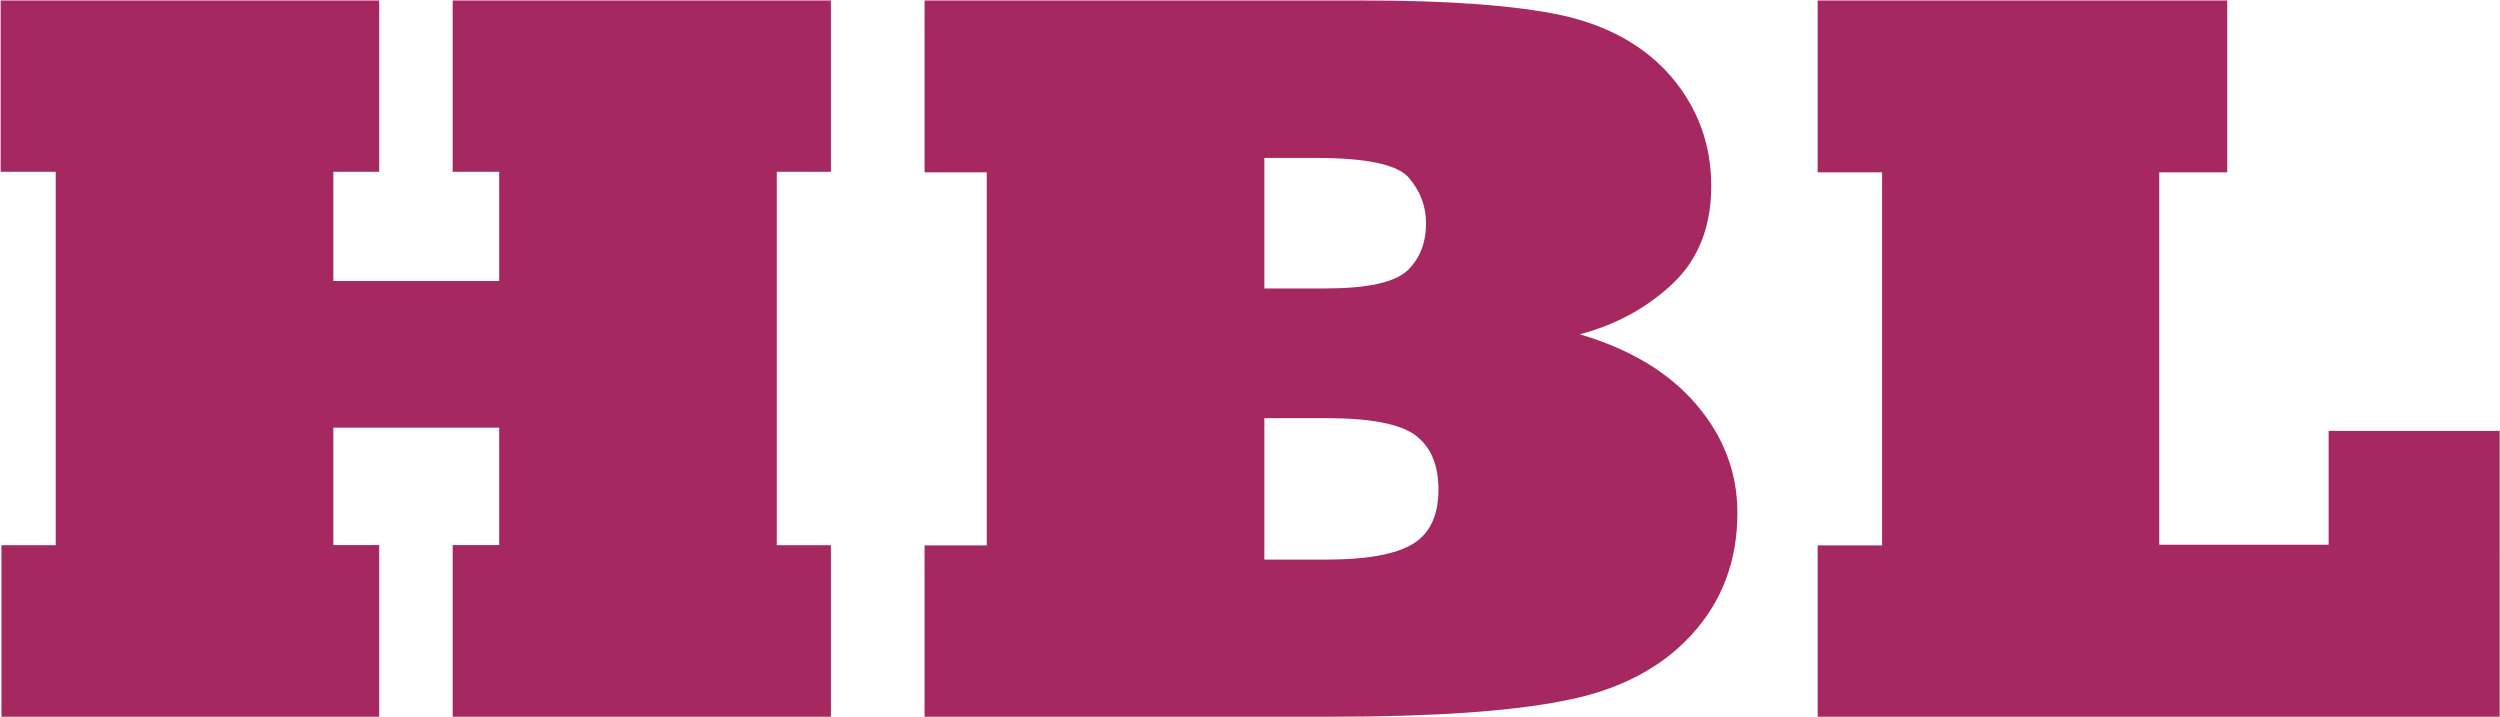 <svg version="1.2" xmlns="http://www.w3.org/2000/svg" viewBox="0 0 1548 444" width="1548" height="444"><style>.a{fill:#a52960}</style><path class="a" d="m1547.8 443.8h-422.3v-106.1h39.9v-231h-39.9v-106.4h253.6v106.4h-42.1v230.6h104.9v-70.5h105.9zm-724.1 0h-251.2v-106.1h38.5v-231h-38.5v-106.4h271.2c53.2 0 94.4 3 123.6 9.2 28.8 6.5 51.3 19.1 67.7 38.2 16.3 19.2 24.6 41.8 24.6 67.4 0 25.2-7.9 45.1-23.3 60-16 15.2-35.3 25.9-58.1 31.9 31.3 9.2 55.2 23.7 72.1 43.4 17 19.8 25.5 42.3 25.5 67.2 0 29.7-9.5 55-28.7 75.8-19.1 20.7-45.5 34.2-78.8 40.5q-49.5 9.9-144.6 9.9zm-40.8-346v80.8h37.9q38.7 0 50.7-11.1c7.7-7.4 11.5-17.2 11.5-29.3 0-10.4-3.5-19.7-10.5-28-7-8.3-26.2-12.4-57.7-12.4zm0 161.1v87.6h38.6c24.7 0 42.4-3.2 53.2-9.6 10.7-6.5 16-17.7 16-33.9q0-22.7-14.3-33.5c-9.6-7.1-28.2-10.6-55.6-10.6zm-548.1 184.9h-233.9v-106.2h33.6v-231.2h-34.1v-106.1h234.4v106.1h-28.4v67.6h102.7v-67.6h-28.8v-106.1h234.2v106.1h-33.5v231.2h33.5v106.2h-234.2v-106.3h28.8v-72.7h-102.7v72.7h28.4z"/></svg>